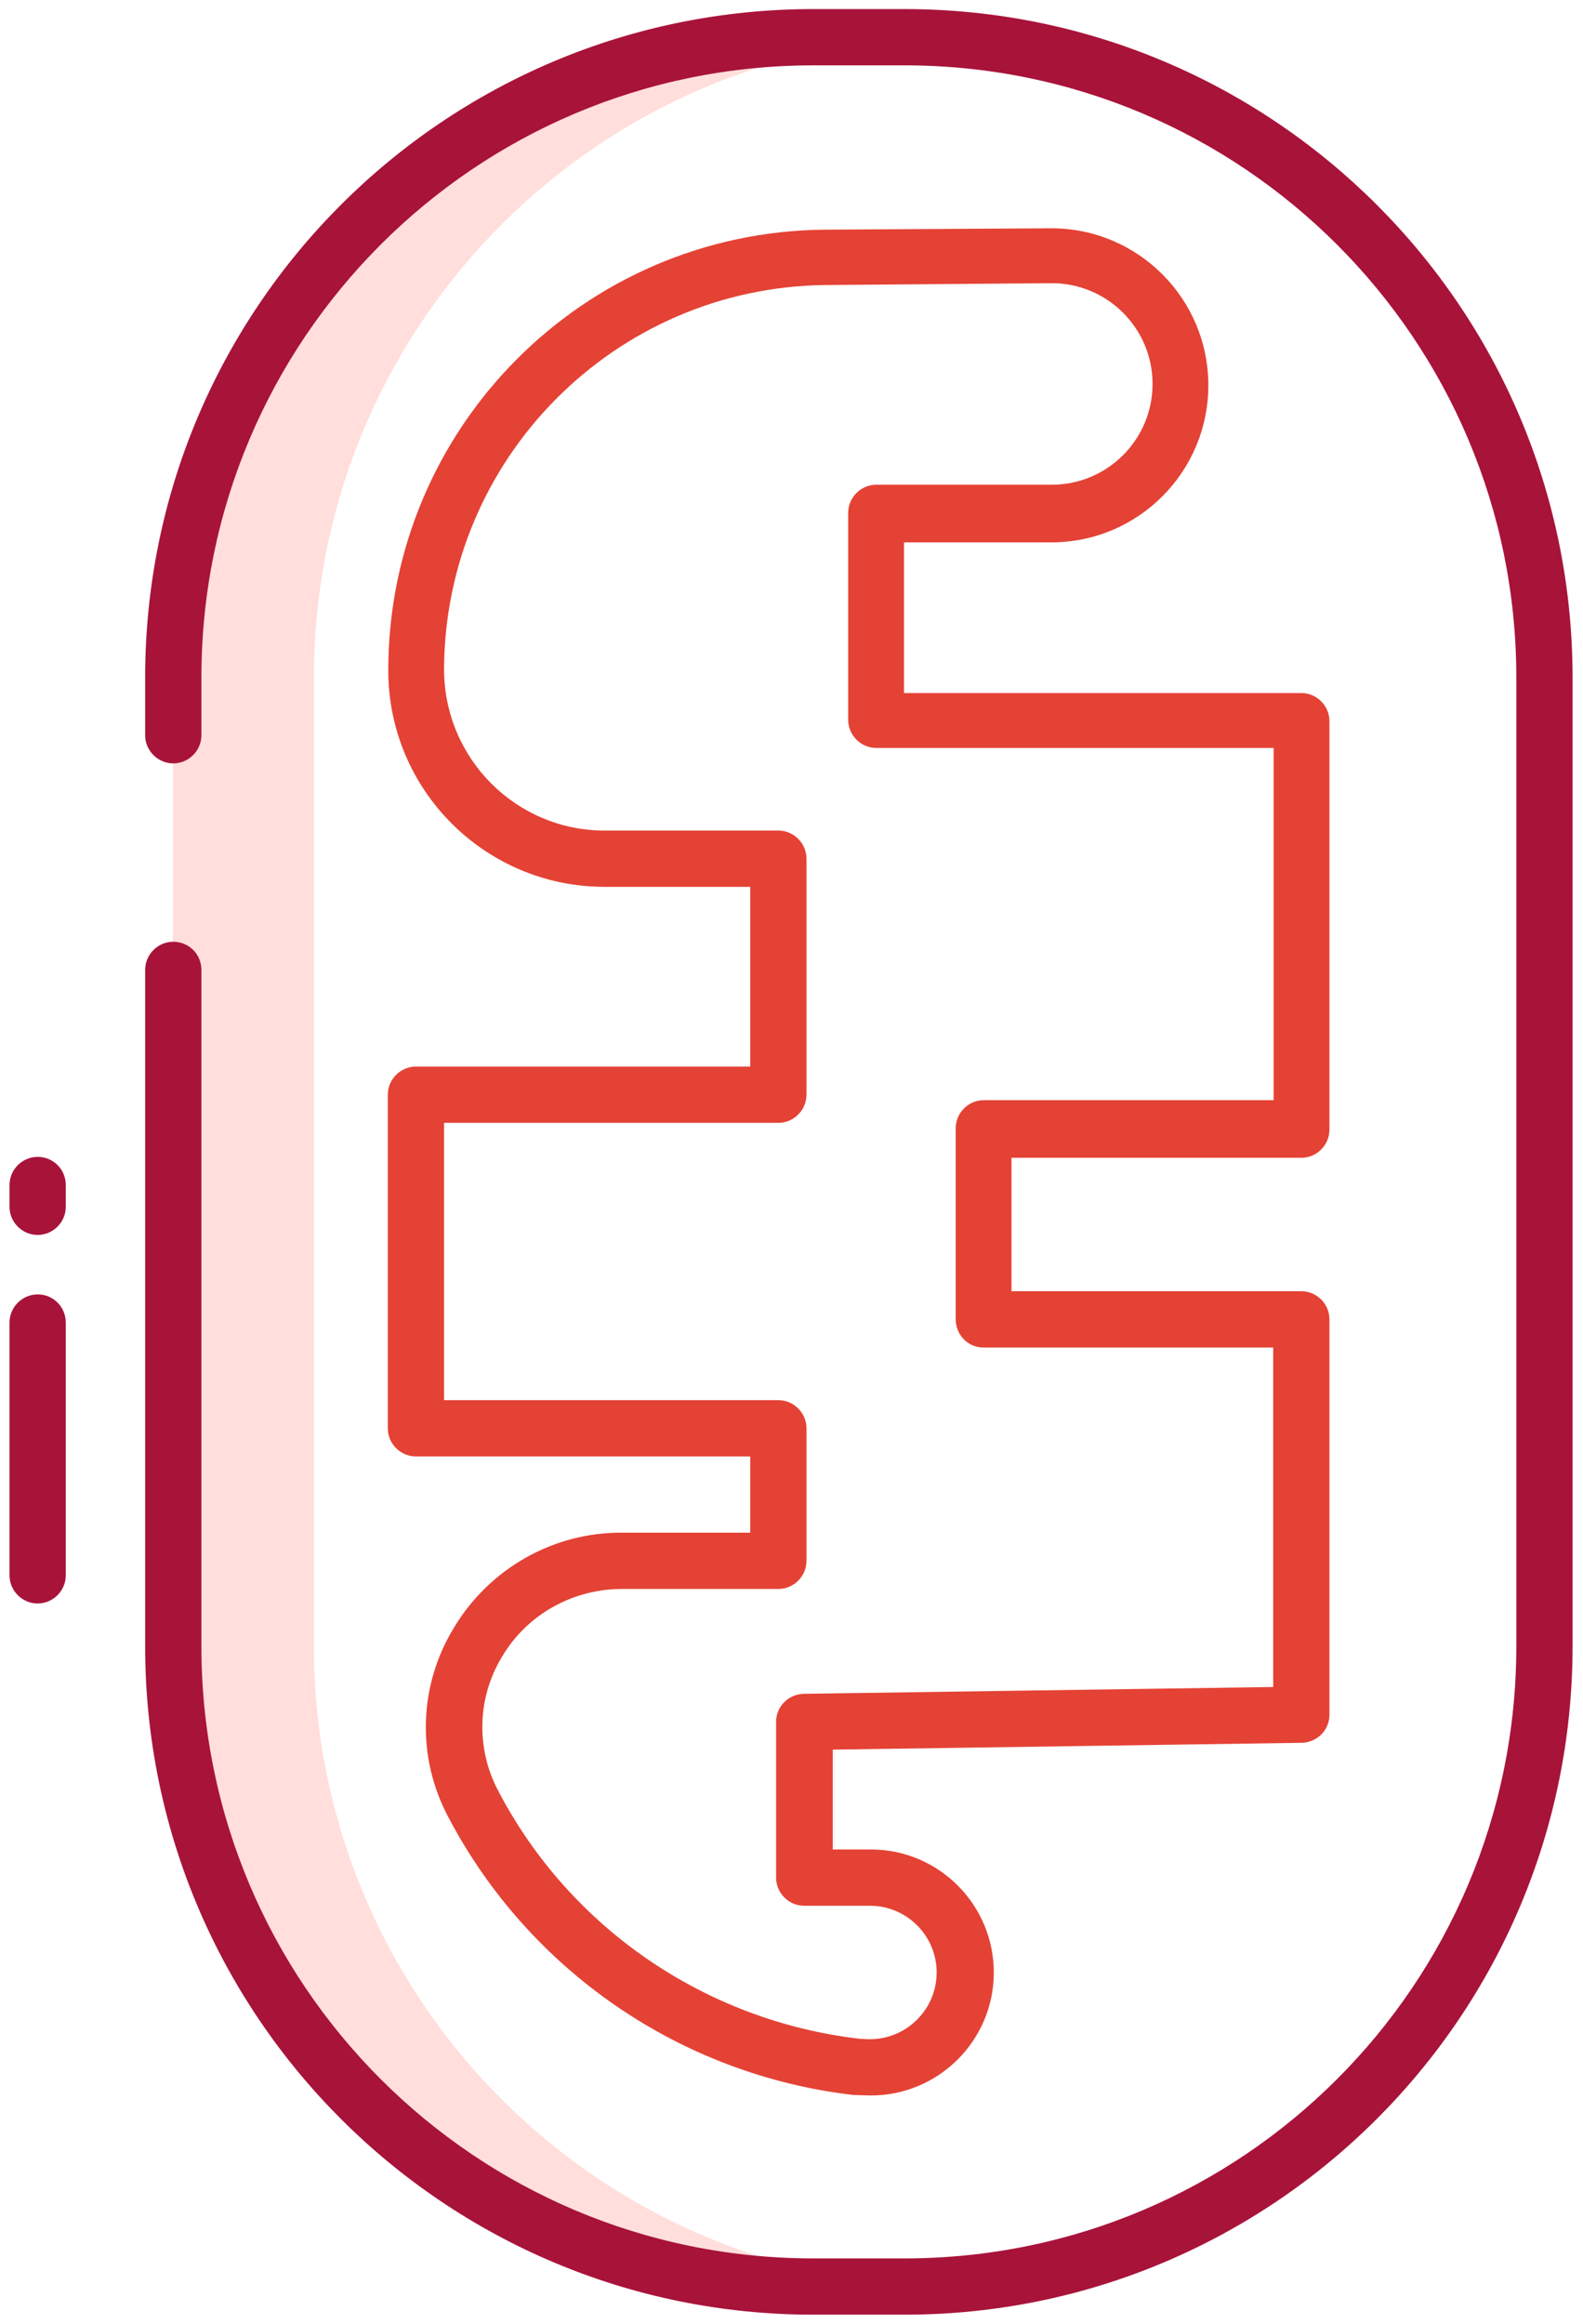 <?xml version="1.0" encoding="UTF-8"?>
<!-- Generator: Adobe Illustrator 28.3.0, SVG Export Plug-In . SVG Version: 6.00 Build 0)  -->
<svg xmlns="http://www.w3.org/2000/svg" xmlns:xlink="http://www.w3.org/1999/xlink" version="1.1" id="Layer_1" x="0px" y="0px" viewBox="0 0 349 512" style="enable-background:new 0 0 349 512;" xml:space="preserve">
<style type="text/css">
	.st0{fill:#FFDEDB;}
	.st1{fill:#A8133A;}
	.st2{fill:#E44235;}
</style>
<path class="st0" d="M204.8,8.3c-1.8-0.1-3.6-0.1-5.5-0.1h-20.1c-77.9,0-141.1,63.2-141.1,141.1l0,0v213.4  c0,77.9,63.2,141.1,141.1,141.1l0,0h20.1c1.8,0,3.6,0,5.5-0.1c-75.7-2.9-135.6-65.2-135.6-141V149.3C69.2,73.5,129.1,11.2,204.8,8.3  L204.8,8.3z"></path>
<path class="st1" d="M8.3,254.9c-3.4,0-6.2,2.8-6.2,6.2v4.8c0,3.4,2.8,6.2,6.2,6.2s6.2-2.8,6.2-6.2v-4.8  C14.5,257.7,11.8,254.9,8.3,254.9z"></path>
<path class="st1" d="M8.3,285.2c-3.4,0-6.2,2.8-6.2,6.2v55.7c0,3.4,2.8,6.2,6.2,6.2s6.2-2.8,6.2-6.2v-55.7  C14.5,288,11.8,285.2,8.3,285.2z"></path>
<path class="st1" d="M38.2,207.5c-3.4,0-6.2,2.8-6.2,6.2v149C32,444.1,98,510,179.3,510h20.1c81.3,0,147.3-65.9,147.3-147.3V149.3  C346.7,67.9,280.7,2,199.4,2h-20.1C98,2,32,67.9,32,149.3V162c0,3.4,2.8,6.2,6.2,6.2c3.4,0,6.2-2.8,6.2-6.2v-12.7  c0-74.5,60.4-134.9,134.9-134.9v0h20.1c74.5,0,134.9,60.4,134.9,134.9v213.4c0,74.5-60.4,134.9-134.9,134.9h-20.1  c-74.5,0-134.9-60.4-134.9-134.9l0,0v-149C44.4,210.2,41.6,207.5,38.2,207.5L38.2,207.5z"></path>
<path class="st2" d="M286.9,255.1c3.4,0,6.2-2.8,6.2-6.2v-90c0-3.4-2.8-6.2-6.2-6.2h-87.6v-33.2h32.5c19.1,0,34.6-15.5,34.6-34.6  c0-19.1-15.5-34.6-34.6-34.6h-0.3L182,50.6c-53.4,0.4-96.4,43.8-96.4,97.1c0,26.4,21.4,47.7,47.7,47.7h32.1v39.6H91.7  c-3.4,0-6.2,2.8-6.2,6.2v73.5c0,3.4,2.8,6.2,6.2,6.2h73.7v16.8h-28.3c-15.1-0.1-29.2,7.9-37,20.9c-7.8,12.7-8.3,28.5-1.3,41.7  c17.8,33.9,51.3,56.9,89.4,61.3c0.1,0,0.3,0,0.4,0l3.2,0.1c15,0.1,27.2-12,27.3-26.9c0.1-15-12-27.2-26.9-27.3c-0.1,0-0.2,0-0.3,0  h-8.3v-22L287,384c3.4-0.1,6.1-2.8,6.1-6.2v-87.1c0-3.4-2.8-6.2-6.2-6.2H223v-29.4L286.9,255.1z M216.8,296.9h63.9v74.8l-103.5,1.5  c-3.4,0.1-6.1,2.8-6.1,6.2v34.3c0,3.4,2.8,6.2,6.2,6.2h14.5c8.1,0,14.7,6.6,14.7,14.7c0,8.1-6.6,14.7-14.7,14.7c-0.2,0-0.5,0-0.7,0  l-1.7-0.1c-33.9-4-63.8-24.4-79.6-54.7c-4.9-9.3-4.6-20.5,0.9-29.5c5.5-9.3,15.6-14.9,26.4-14.9h34.5c3.4,0,6.2-2.8,6.2-6.2v-29.2  c0-3.4-2.8-6.2-6.2-6.2H97.9v-61.1h73.7c3.4,0,6.2-2.8,6.2-6.2v-52c0-3.4-2.8-6.2-6.2-6.2h-38.3c-19.5,0-35.3-15.8-35.4-35.4  c0.1-46.5,37.6-84.3,84.1-84.8l49.7-0.4c12.3-0.1,22.3,9.8,22.4,22c0,0.1,0,0.1,0,0.2c0,12.3-10,22.2-22.2,22.2h-38.7  c-3.4,0-6.2,2.8-6.2,6.2l0,0v45.6c0,3.4,2.8,6.2,6.2,6.2h87.6v77.6h-63.9c-3.4,0-6.2,2.8-6.2,6.2l0,0v41.8  C210.6,294.1,213.4,296.9,216.8,296.9L216.8,296.9z"></path>
</svg>
